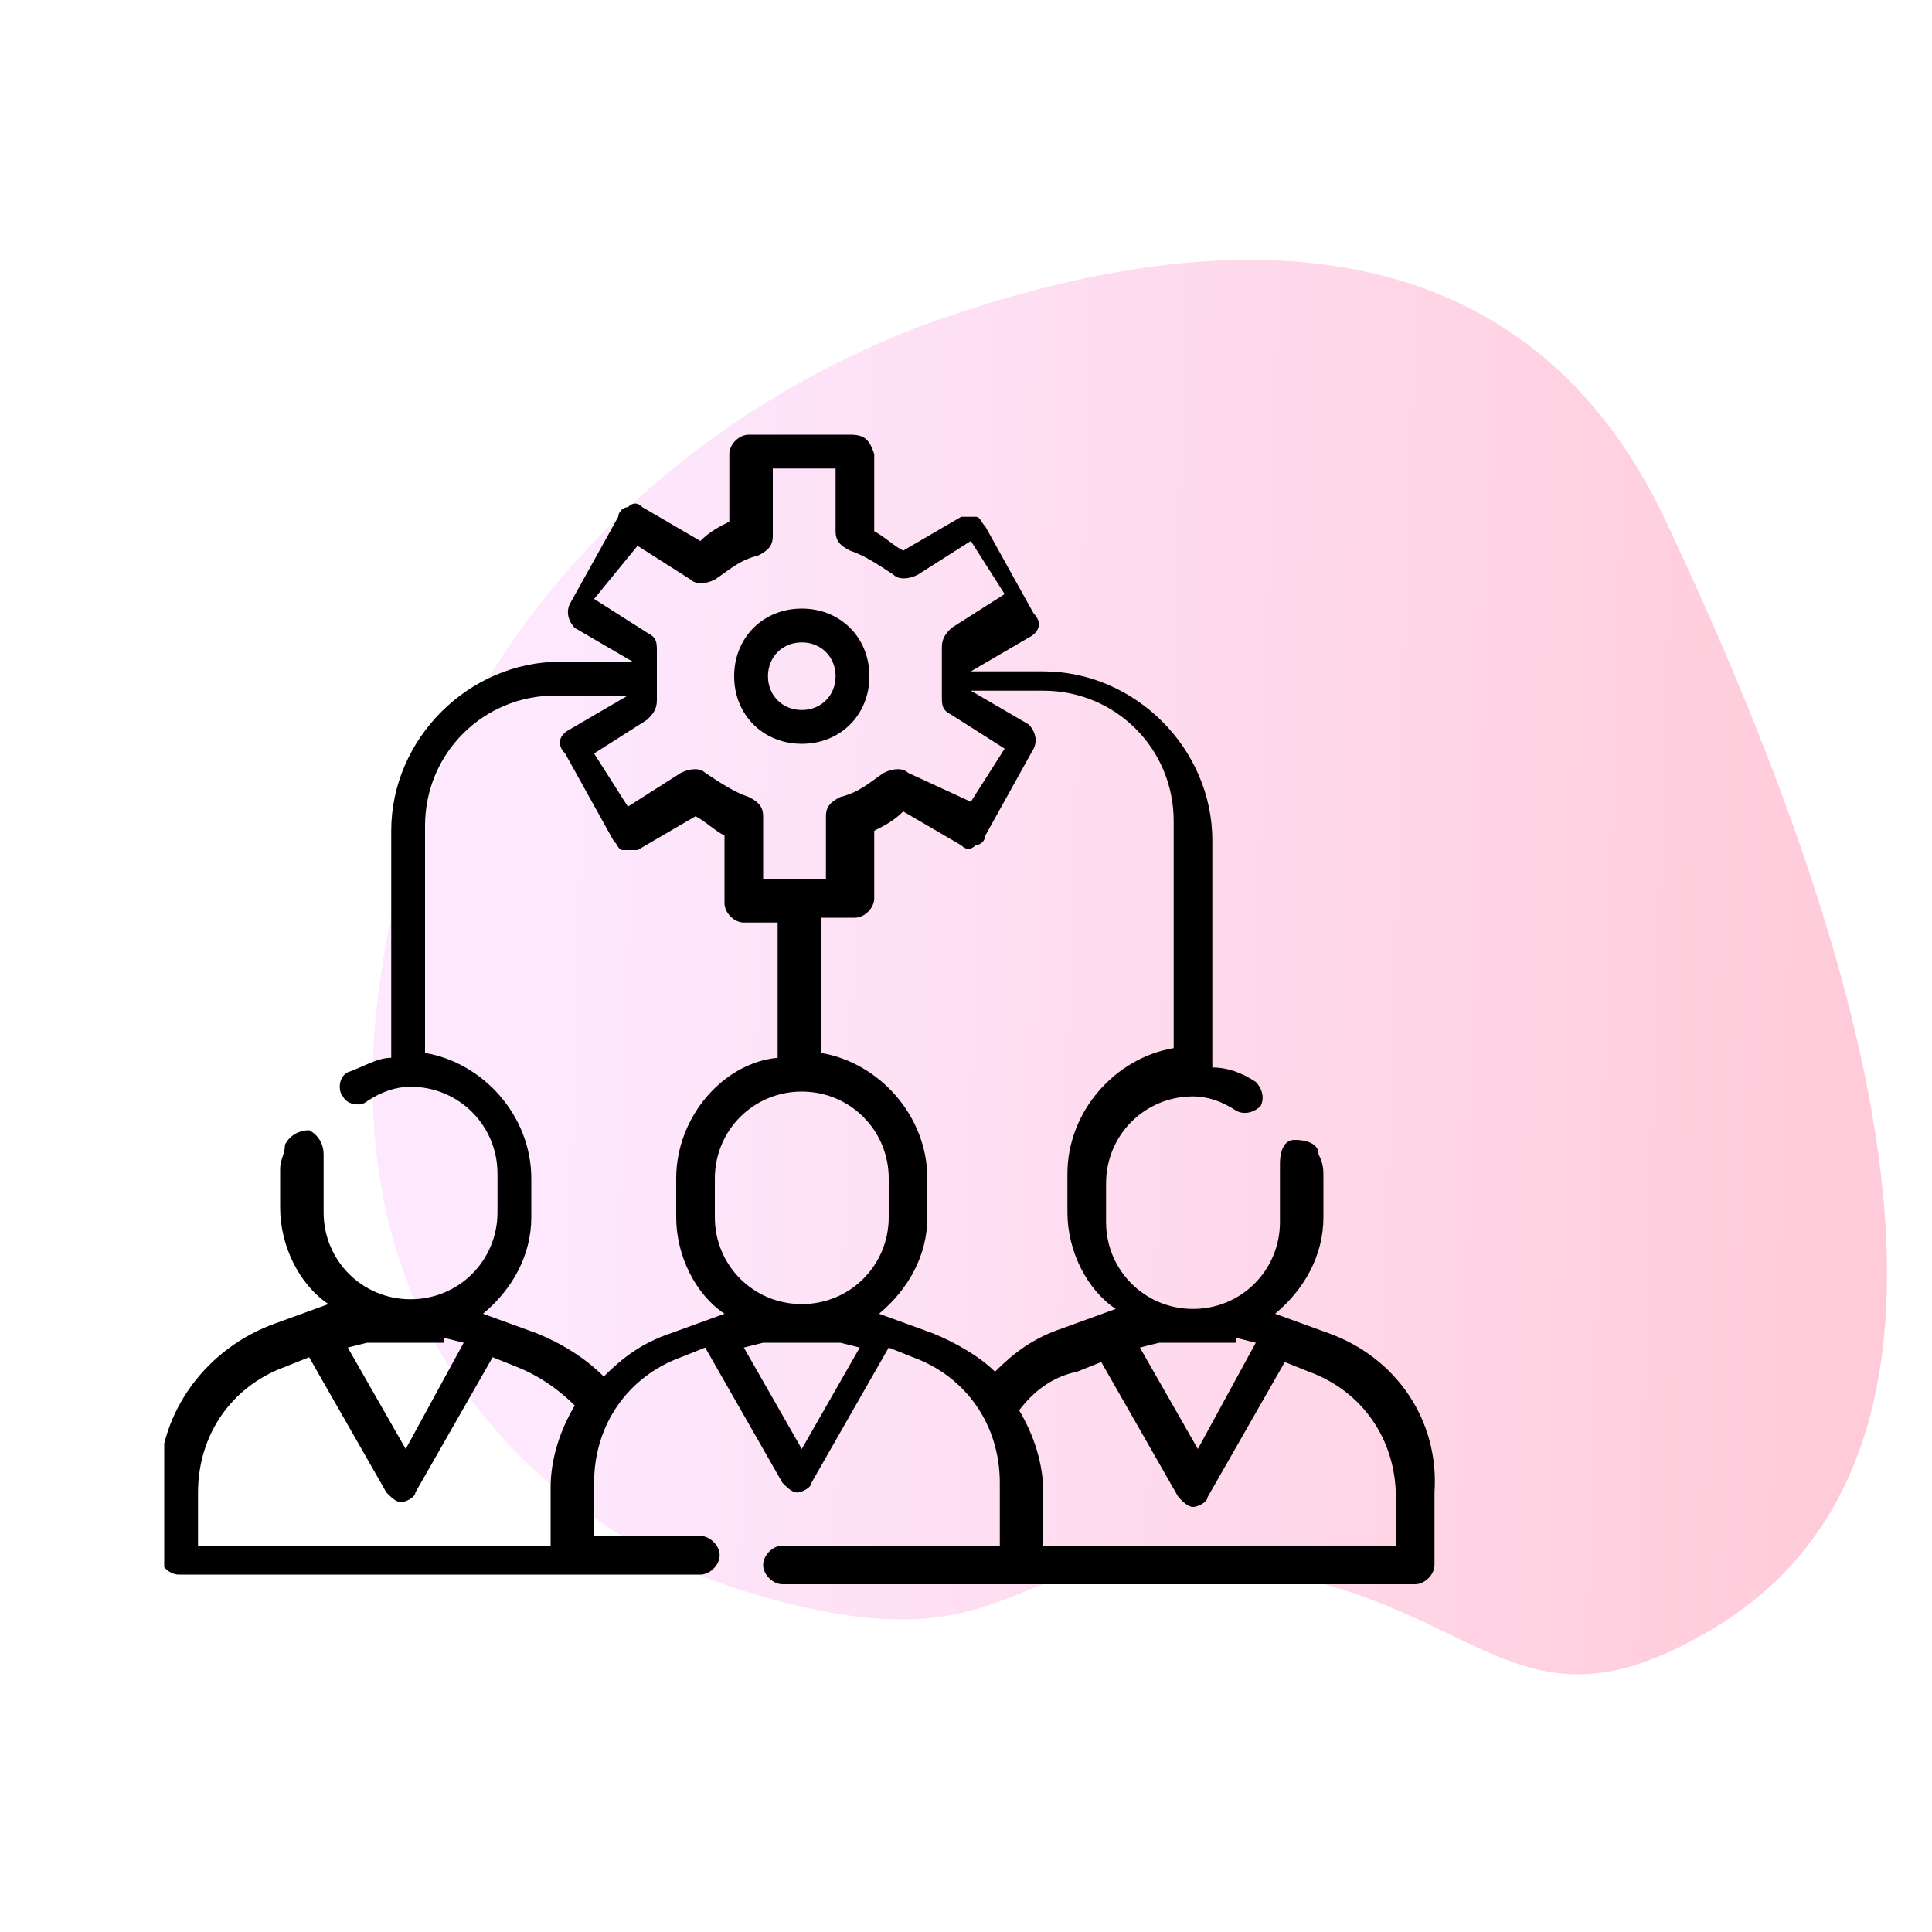 <?xml version="1.0" encoding="utf-8"?>
<!-- Generator: Adobe Illustrator 24.0.1, SVG Export Plug-In . SVG Version: 6.00 Build 0)  -->
<svg version="1.1" id="Layer_1" xmlns="http://www.w3.org/2000/svg" xmlns:xlink="http://www.w3.org/1999/xlink" x="0px" y="0px"
	 viewBox="0 0 40 40" style="enable-background:new 0 0 40 40;" xml:space="preserve">
<style type="text/css">
	.st0{opacity:0.39;fill:url(#SVGID_1_);}
	.st1{clip-path:url(#SVGID_3_);}
	.st2{opacity:0.39;fill:url(#SVGID_4_);}
	.st3{clip-path:url(#SVGID_6_);}
	.st4{opacity:0.39;fill:url(#SVGID_7_);}
	.st5{clip-path:url(#SVGID_9_);}
	.st6{opacity:0.39;fill:url(#SVGID_10_);}
</style>
<g>
	
		<linearGradient id="SVGID_1_" gradientUnits="userSpaceOnUse" x1="42.226" y1="20.205" x2="14.096" y2="20.767" gradientTransform="matrix(0.999 5.172979e-02 -5.172979e-02 0.999 -1.111 -2.023)">
		<stop  offset="0" style="stop-color:#FF7498"/>
		<stop  offset="1" style="stop-color:#F9C2FB"/>
	</linearGradient>
	<path class="st0" d="M15.6,33c-4.1-1.2-8.9-5.2-7.7-12.9c0.9-6.2,5.4-11.2,11.3-13.4c5.3-1.9,12-2.6,15.2,3.9
		c5.6,11.8,6.4,19.9,1.1,23.1c-4.8,2.9-4.9-1.7-12.3-1.3C20.8,32.6,20.3,34.4,15.6,33z"/>
	<g>
		<g>
			<defs>
				<rect id="SVGID_8_" x="3.4" y="8.9" width="26.5" height="23.9"/>
			</defs>
			<clipPath id="SVGID_3_">
				<use xlink:href="#SVGID_8_"  style="overflow:visible;"/>
			</clipPath>
			<path class="st1" d="M27.5,27.6l-1.1-0.4c0.6-0.5,1-1.2,1-2v-0.8c0-0.2,0-0.3-0.1-0.5c0-0.2-0.2-0.3-0.5-0.3
				c-0.2,0-0.3,0.2-0.3,0.5c0,0.1,0,0.2,0,0.4v0.8c0,1-0.8,1.8-1.8,1.8c-1,0-1.8-0.8-1.8-1.8v-0.8c0-1,0.8-1.8,1.8-1.8
				c0.3,0,0.6,0.1,0.9,0.3c0.2,0.1,0.4,0,0.5-0.1c0.1-0.2,0-0.4-0.1-0.5c-0.3-0.2-0.6-0.3-0.9-0.3v-4.7c0-1.9-1.6-3.5-3.5-3.5h-1.5
				l1.2-0.7c0.2-0.1,0.3-0.3,0.1-0.5l-1-1.8c-0.1-0.1-0.1-0.2-0.2-0.2c-0.1,0-0.2,0-0.3,0l-1.2,0.7c-0.2-0.1-0.4-0.3-0.6-0.4V9.4
				C18,9.1,17.9,9,17.6,9h-2.1c-0.2,0-0.4,0.2-0.4,0.4v1.4c-0.2,0.1-0.4,0.2-0.6,0.4l-1.2-0.7c-0.1-0.1-0.2-0.1-0.3,0
				c-0.1,0-0.2,0.1-0.2,0.2l-1,1.8c-0.1,0.2,0,0.4,0.1,0.5l1.2,0.7h-1.5c-1.9,0-3.5,1.6-3.5,3.5v4.7c-0.3,0-0.6,0.2-0.9,0.3
				c-0.2,0.1-0.2,0.4-0.1,0.5c0.1,0.2,0.4,0.2,0.5,0.1c0.3-0.2,0.6-0.3,0.9-0.3c1,0,1.8,0.8,1.8,1.8v0.8c0,1-0.8,1.8-1.8,1.8
				c-1,0-1.8-0.8-1.8-1.8v-0.8c0-0.1,0-0.2,0-0.4c0-0.2-0.1-0.4-0.3-0.5c-0.2,0-0.4,0.1-0.5,0.3c0,0.2-0.1,0.3-0.1,0.5v0.8
				c0,0.8,0.4,1.6,1,2l-1.1,0.4c-1.4,0.5-2.4,1.8-2.4,3.3v1.5c0,0.2,0.2,0.4,0.4,0.4h10.8c0.2,0,0.4-0.2,0.4-0.4
				c0-0.2-0.2-0.4-0.4-0.4h-2.2v-1.1c0-1.2,0.7-2.2,1.8-2.6l0.5-0.2l1.6,2.8c0.1,0.1,0.2,0.2,0.3,0.2c0.1,0,0.3-0.1,0.3-0.2l1.6-2.8
				l0.5,0.2c1.1,0.4,1.8,1.4,1.8,2.6V32h-4.5c-0.2,0-0.4,0.2-0.4,0.4c0,0.2,0.2,0.4,0.4,0.4h13.1c0.2,0,0.4-0.2,0.4-0.4v-1.5
				C29.8,29.4,28.9,28.1,27.5,27.6L27.5,27.6z M25.6,27.7l0.4,0.1L24.8,30l-1.2-2.1l0.4-0.1H25.6z M13.2,11.3l1.1,0.7
				c0.1,0.1,0.3,0.1,0.5,0c0.3-0.2,0.5-0.4,0.9-0.5c0.2-0.1,0.3-0.2,0.3-0.4V9.7h1.3V11c0,0.2,0.1,0.3,0.3,0.4
				c0.3,0.1,0.6,0.3,0.9,0.5c0.1,0.1,0.3,0.1,0.5,0l1.1-0.7l0.7,1.1l-1.1,0.7c-0.1,0.1-0.2,0.2-0.2,0.4c0,0.2,0,0.3,0,0.5
				c0,0.2,0,0.3,0,0.5c0,0.2,0,0.3,0.2,0.4l1.1,0.7l-0.7,1.1L18.8,16c-0.1-0.1-0.3-0.1-0.5,0c-0.3,0.2-0.5,0.4-0.9,0.5
				c-0.2,0.1-0.3,0.2-0.3,0.4v1.3h-1.3v-1.3c0-0.2-0.1-0.3-0.3-0.4c-0.3-0.1-0.6-0.3-0.9-0.5c-0.1-0.1-0.3-0.1-0.5,0l-1.1,0.7
				l-0.7-1.1l1.1-0.7c0.1-0.1,0.2-0.2,0.2-0.4c0-0.2,0-0.3,0-0.5c0-0.2,0-0.3,0-0.5c0-0.2,0-0.3-0.2-0.4l-1.1-0.7L13.2,11.3z
				 M16.6,27c-1,0-1.8-0.8-1.8-1.8v-0.8c0-1,0.8-1.8,1.8-1.8c1,0,1.8,0.8,1.8,1.8v0.8C18.4,26.2,17.6,27,16.6,27L16.6,27z M9.2,27.7
				l0.4,0.1L8.4,30l-1.2-2.1l0.4-0.1H9.2z M4.1,32v-1.1c0-1.2,0.7-2.2,1.8-2.6l0.5-0.2l1.6,2.8c0.1,0.1,0.2,0.2,0.3,0.2
				c0.1,0,0.3-0.1,0.3-0.2l1.6-2.8l0.5,0.2c0.5,0.2,0.9,0.5,1.2,0.8c-0.3,0.5-0.5,1.1-0.5,1.7V32H4.1z M13.9,27.6
				c-0.6,0.2-1,0.5-1.4,0.9c-0.4-0.4-0.9-0.7-1.4-0.9L10,27.2c0.6-0.5,1-1.2,1-2v-0.8c0-1.3-1-2.4-2.2-2.6v-4.7
				c0-1.5,1.2-2.7,2.7-2.7H13l-1.2,0.7c-0.2,0.1-0.3,0.3-0.1,0.5l1,1.8c0.1,0.1,0.1,0.2,0.2,0.2c0.1,0,0.2,0,0.3,0l1.2-0.7
				c0.2,0.1,0.4,0.3,0.6,0.4v1.4c0,0.2,0.2,0.4,0.4,0.4h0.7v2.8C15,22,14,23.1,14,24.4v0.8c0,0.8,0.4,1.6,1,2L13.9,27.6z M16.6,30
				l-1.2-2.1l0.4-0.1h1.6l0.4,0.1L16.6,30z M19.3,27.6l-1.1-0.4c0.6-0.5,1-1.2,1-2v-0.8c0-1.3-1-2.4-2.2-2.6V19h0.7
				c0.2,0,0.4-0.2,0.4-0.4v-1.4c0.2-0.1,0.4-0.2,0.6-0.4l1.2,0.7c0.1,0.1,0.2,0.1,0.3,0c0.1,0,0.2-0.1,0.2-0.2l1-1.8
				c0.1-0.2,0-0.4-0.1-0.5l-1.2-0.7h1.5c1.5,0,2.7,1.2,2.7,2.7v4.7c-1.2,0.2-2.2,1.3-2.2,2.6v0.8c0,0.8,0.4,1.6,1,2l-1.1,0.4
				c-0.6,0.2-1,0.5-1.4,0.9C20.3,28.1,19.8,27.8,19.3,27.6L19.3,27.6z M29,32h-7.4v-1.1c0-0.6-0.2-1.2-0.5-1.7
				c0.3-0.4,0.7-0.7,1.2-0.8l0.5-0.2l1.6,2.8c0.1,0.1,0.2,0.2,0.3,0.2c0.1,0,0.3-0.1,0.3-0.2l1.6-2.8l0.5,0.2
				c1.1,0.4,1.8,1.4,1.8,2.6V32z M29,32"/>
		</g>
		<path d="M16.6,15.4c0.8,0,1.4-0.6,1.4-1.4c0-0.8-0.6-1.4-1.4-1.4c-0.8,0-1.4,0.6-1.4,1.4C15.2,14.8,15.8,15.4,16.6,15.4L16.6,15.4
			z M16.6,13.3c0.4,0,0.7,0.3,0.7,0.7c0,0.4-0.3,0.7-0.7,0.7c-0.4,0-0.7-0.3-0.7-0.7C15.9,13.6,16.2,13.3,16.6,13.3L16.6,13.3z
			 M16.6,13.3"/>
	</g>
</g>
</svg>
